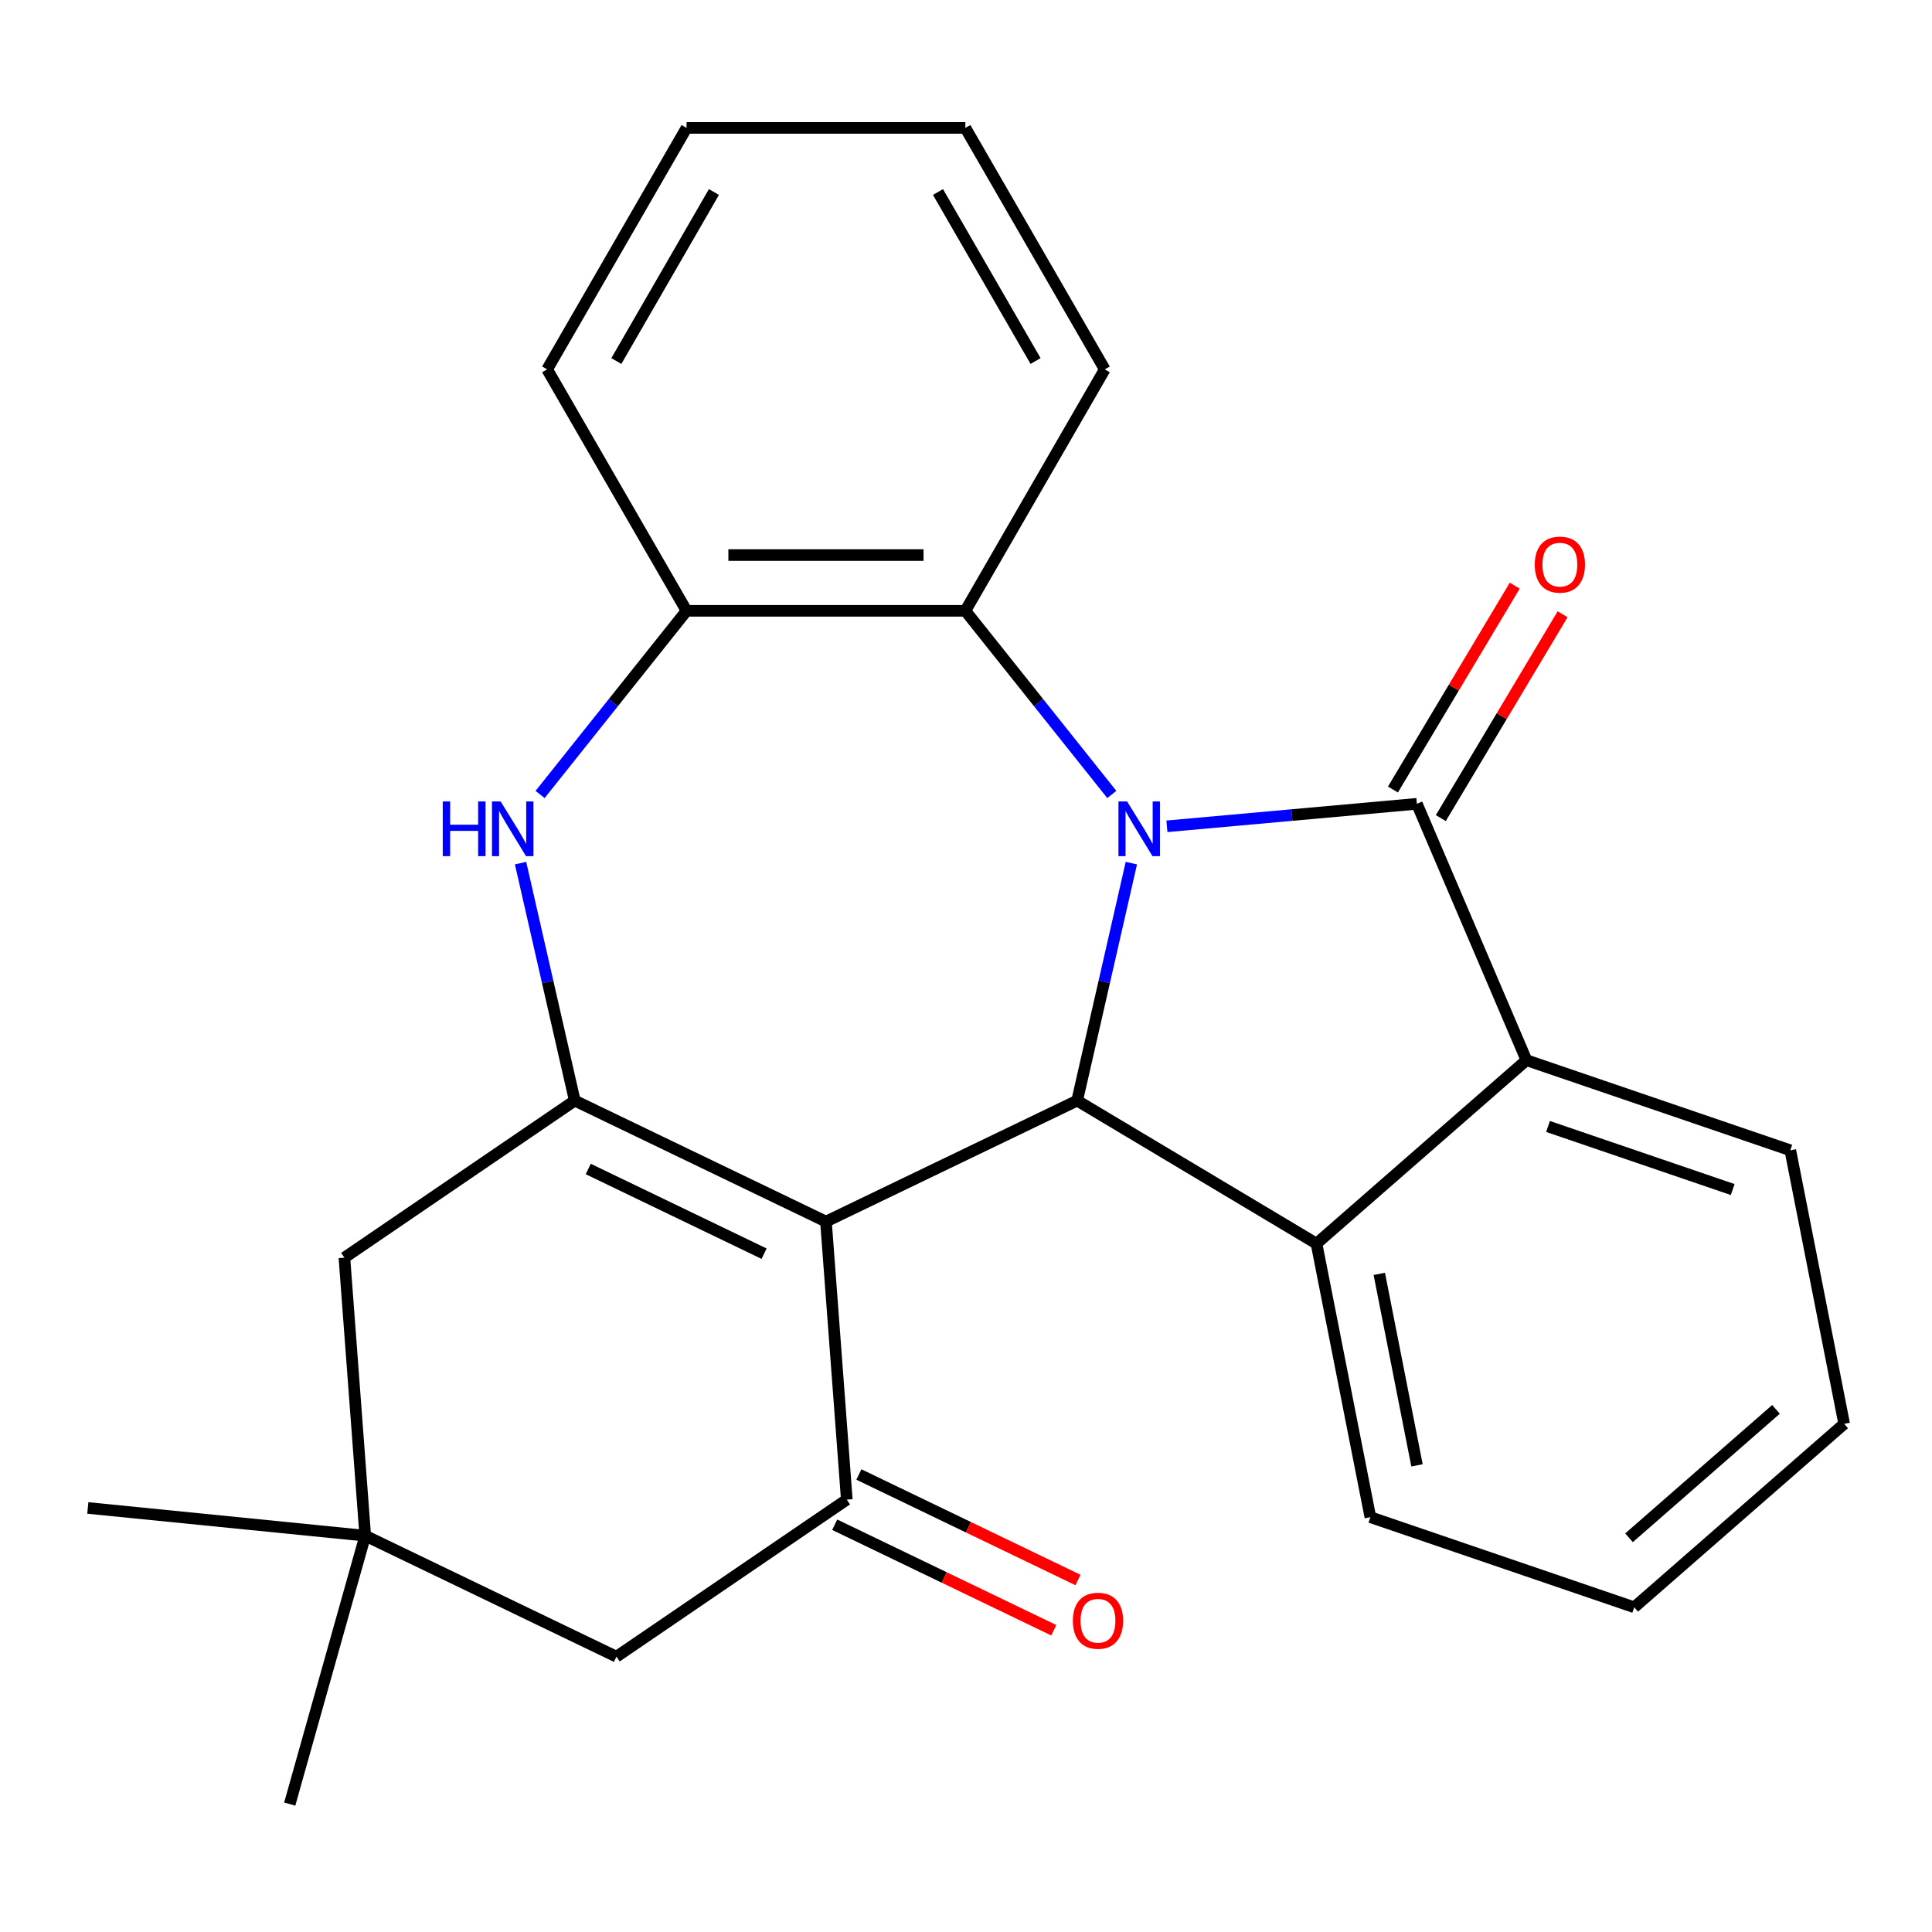 <?xml version='1.0' encoding='iso-8859-1'?>
<svg version='1.1' baseProfile='full'
              xmlns='http://www.w3.org/2000/svg'
                      xmlns:rdkit='http://www.rdkit.org/xml'
                      xmlns:xlink='http://www.w3.org/1999/xlink'
                  xml:space='preserve'
width='1000px' height='1000px' viewBox='0 0 1000 1000'>
<!-- END OF HEADER -->
<rect style='opacity:1.0;fill:#FFFFFF;stroke:none' width='1000' height='1000' x='0' y='0'> </rect>
<path class='bond-1' d='M 603.994,427.694 L 668.685,421.872' style='fill:none;fill-rule:evenodd;stroke:#0000FF;stroke-width:6px;stroke-linecap:butt;stroke-linejoin:miter;stroke-opacity:1' />
<path class='bond-1' d='M 668.685,421.872 L 733.375,416.05' style='fill:none;fill-rule:evenodd;stroke:#000000;stroke-width:6px;stroke-linecap:butt;stroke-linejoin:miter;stroke-opacity:1' />
<path class='bond-2' d='M 585.591,446.753 L 571.563,508.215' style='fill:none;fill-rule:evenodd;stroke:#0000FF;stroke-width:6px;stroke-linecap:butt;stroke-linejoin:miter;stroke-opacity:1' />
<path class='bond-2' d='M 571.563,508.215 L 557.534,569.677' style='fill:none;fill-rule:evenodd;stroke:#000000;stroke-width:6px;stroke-linecap:butt;stroke-linejoin:miter;stroke-opacity:1' />
<path class='bond-8' d='M 575.477,411.218 L 537.574,363.689' style='fill:none;fill-rule:evenodd;stroke:#0000FF;stroke-width:6px;stroke-linecap:butt;stroke-linejoin:miter;stroke-opacity:1' />
<path class='bond-8' d='M 537.574,363.689 L 499.671,316.16' style='fill:none;fill-rule:evenodd;stroke:#000000;stroke-width:6px;stroke-linecap:butt;stroke-linejoin:miter;stroke-opacity:1' />
<path class='bond-0' d='M 427.516,632.291 L 557.534,569.677' style='fill:none;fill-rule:evenodd;stroke:#000000;stroke-width:6px;stroke-linecap:butt;stroke-linejoin:miter;stroke-opacity:1' />
<path class='bond-3' d='M 427.516,632.291 L 297.497,569.677' style='fill:none;fill-rule:evenodd;stroke:#000000;stroke-width:6px;stroke-linecap:butt;stroke-linejoin:miter;stroke-opacity:1' />
<path class='bond-3' d='M 395.49,648.903 L 304.477,605.073' style='fill:none;fill-rule:evenodd;stroke:#000000;stroke-width:6px;stroke-linecap:butt;stroke-linejoin:miter;stroke-opacity:1' />
<path class='bond-5' d='M 427.516,632.291 L 438.3,776.197' style='fill:none;fill-rule:evenodd;stroke:#000000;stroke-width:6px;stroke-linecap:butt;stroke-linejoin:miter;stroke-opacity:1' />
<path class='bond-7' d='M 733.375,416.05 L 790.092,548.747' style='fill:none;fill-rule:evenodd;stroke:#000000;stroke-width:6px;stroke-linecap:butt;stroke-linejoin:miter;stroke-opacity:1' />
<path class='bond-13' d='M 745.763,423.451 L 777.284,370.694' style='fill:none;fill-rule:evenodd;stroke:#000000;stroke-width:6px;stroke-linecap:butt;stroke-linejoin:miter;stroke-opacity:1' />
<path class='bond-13' d='M 777.284,370.694 L 808.806,317.937' style='fill:none;fill-rule:evenodd;stroke:#FF0000;stroke-width:6px;stroke-linecap:butt;stroke-linejoin:miter;stroke-opacity:1' />
<path class='bond-13' d='M 720.987,408.648 L 752.508,355.891' style='fill:none;fill-rule:evenodd;stroke:#000000;stroke-width:6px;stroke-linecap:butt;stroke-linejoin:miter;stroke-opacity:1' />
<path class='bond-13' d='M 752.508,355.891 L 784.029,303.133' style='fill:none;fill-rule:evenodd;stroke:#FF0000;stroke-width:6px;stroke-linecap:butt;stroke-linejoin:miter;stroke-opacity:1' />
<path class='bond-4' d='M 557.534,569.677 L 681.417,643.694' style='fill:none;fill-rule:evenodd;stroke:#000000;stroke-width:6px;stroke-linecap:butt;stroke-linejoin:miter;stroke-opacity:1' />
<path class='bond-10' d='M 297.497,569.677 L 178.263,650.97' style='fill:none;fill-rule:evenodd;stroke:#000000;stroke-width:6px;stroke-linecap:butt;stroke-linejoin:miter;stroke-opacity:1' />
<path class='bond-26' d='M 297.497,569.677 L 283.469,508.215' style='fill:none;fill-rule:evenodd;stroke:#000000;stroke-width:6px;stroke-linecap:butt;stroke-linejoin:miter;stroke-opacity:1' />
<path class='bond-26' d='M 283.469,508.215 L 269.441,446.753' style='fill:none;fill-rule:evenodd;stroke:#0000FF;stroke-width:6px;stroke-linecap:butt;stroke-linejoin:miter;stroke-opacity:1' />
<path class='bond-15' d='M 681.417,643.694 L 709.306,785.283' style='fill:none;fill-rule:evenodd;stroke:#000000;stroke-width:6px;stroke-linecap:butt;stroke-linejoin:miter;stroke-opacity:1' />
<path class='bond-15' d='M 713.918,659.354 L 733.44,758.467' style='fill:none;fill-rule:evenodd;stroke:#000000;stroke-width:6px;stroke-linecap:butt;stroke-linejoin:miter;stroke-opacity:1' />
<path class='bond-25' d='M 681.417,643.694 L 790.092,548.747' style='fill:none;fill-rule:evenodd;stroke:#000000;stroke-width:6px;stroke-linecap:butt;stroke-linejoin:miter;stroke-opacity:1' />
<path class='bond-12' d='M 438.3,776.197 L 319.066,857.49' style='fill:none;fill-rule:evenodd;stroke:#000000;stroke-width:6px;stroke-linecap:butt;stroke-linejoin:miter;stroke-opacity:1' />
<path class='bond-14' d='M 432.039,789.199 L 488.744,816.507' style='fill:none;fill-rule:evenodd;stroke:#000000;stroke-width:6px;stroke-linecap:butt;stroke-linejoin:miter;stroke-opacity:1' />
<path class='bond-14' d='M 488.744,816.507 L 545.45,843.815' style='fill:none;fill-rule:evenodd;stroke:#FF0000;stroke-width:6px;stroke-linecap:butt;stroke-linejoin:miter;stroke-opacity:1' />
<path class='bond-14' d='M 444.561,763.195 L 501.267,790.503' style='fill:none;fill-rule:evenodd;stroke:#000000;stroke-width:6px;stroke-linecap:butt;stroke-linejoin:miter;stroke-opacity:1' />
<path class='bond-14' d='M 501.267,790.503 L 557.972,817.811' style='fill:none;fill-rule:evenodd;stroke:#FF0000;stroke-width:6px;stroke-linecap:butt;stroke-linejoin:miter;stroke-opacity:1' />
<path class='bond-6' d='M 279.555,411.218 L 317.458,363.689' style='fill:none;fill-rule:evenodd;stroke:#0000FF;stroke-width:6px;stroke-linecap:butt;stroke-linejoin:miter;stroke-opacity:1' />
<path class='bond-6' d='M 317.458,363.689 L 355.361,316.16' style='fill:none;fill-rule:evenodd;stroke:#000000;stroke-width:6px;stroke-linecap:butt;stroke-linejoin:miter;stroke-opacity:1' />
<path class='bond-16' d='M 790.092,548.747 L 926.657,595.389' style='fill:none;fill-rule:evenodd;stroke:#000000;stroke-width:6px;stroke-linecap:butt;stroke-linejoin:miter;stroke-opacity:1' />
<path class='bond-16' d='M 801.249,583.056 L 896.844,615.705' style='fill:none;fill-rule:evenodd;stroke:#000000;stroke-width:6px;stroke-linecap:butt;stroke-linejoin:miter;stroke-opacity:1' />
<path class='bond-9' d='M 499.671,316.16 L 355.361,316.16' style='fill:none;fill-rule:evenodd;stroke:#000000;stroke-width:6px;stroke-linecap:butt;stroke-linejoin:miter;stroke-opacity:1' />
<path class='bond-9' d='M 478.024,287.298 L 377.007,287.298' style='fill:none;fill-rule:evenodd;stroke:#000000;stroke-width:6px;stroke-linecap:butt;stroke-linejoin:miter;stroke-opacity:1' />
<path class='bond-17' d='M 499.671,316.16 L 571.826,191.184' style='fill:none;fill-rule:evenodd;stroke:#000000;stroke-width:6px;stroke-linecap:butt;stroke-linejoin:miter;stroke-opacity:1' />
<path class='bond-18' d='M 355.361,316.16 L 283.206,191.184' style='fill:none;fill-rule:evenodd;stroke:#000000;stroke-width:6px;stroke-linecap:butt;stroke-linejoin:miter;stroke-opacity:1' />
<path class='bond-29' d='M 178.263,650.97 L 189.047,794.876' style='fill:none;fill-rule:evenodd;stroke:#000000;stroke-width:6px;stroke-linecap:butt;stroke-linejoin:miter;stroke-opacity:1' />
<path class='bond-11' d='M 189.047,794.876 L 319.066,857.49' style='fill:none;fill-rule:evenodd;stroke:#000000;stroke-width:6px;stroke-linecap:butt;stroke-linejoin:miter;stroke-opacity:1' />
<path class='bond-19' d='M 189.047,794.876 L 45.455,780.507' style='fill:none;fill-rule:evenodd;stroke:#000000;stroke-width:6px;stroke-linecap:butt;stroke-linejoin:miter;stroke-opacity:1' />
<path class='bond-20' d='M 189.047,794.876 L 149.962,933.792' style='fill:none;fill-rule:evenodd;stroke:#000000;stroke-width:6px;stroke-linecap:butt;stroke-linejoin:miter;stroke-opacity:1' />
<path class='bond-21' d='M 709.306,785.283 L 845.87,831.925' style='fill:none;fill-rule:evenodd;stroke:#000000;stroke-width:6px;stroke-linecap:butt;stroke-linejoin:miter;stroke-opacity:1' />
<path class='bond-22' d='M 926.657,595.389 L 954.545,736.978' style='fill:none;fill-rule:evenodd;stroke:#000000;stroke-width:6px;stroke-linecap:butt;stroke-linejoin:miter;stroke-opacity:1' />
<path class='bond-23' d='M 571.826,191.184 L 499.671,66.208' style='fill:none;fill-rule:evenodd;stroke:#000000;stroke-width:6px;stroke-linecap:butt;stroke-linejoin:miter;stroke-opacity:1' />
<path class='bond-23' d='M 536.007,186.868 L 485.499,99.385' style='fill:none;fill-rule:evenodd;stroke:#000000;stroke-width:6px;stroke-linecap:butt;stroke-linejoin:miter;stroke-opacity:1' />
<path class='bond-27' d='M 283.206,191.184 L 355.361,66.208' style='fill:none;fill-rule:evenodd;stroke:#000000;stroke-width:6px;stroke-linecap:butt;stroke-linejoin:miter;stroke-opacity:1' />
<path class='bond-27' d='M 319.024,186.868 L 369.533,99.385' style='fill:none;fill-rule:evenodd;stroke:#000000;stroke-width:6px;stroke-linecap:butt;stroke-linejoin:miter;stroke-opacity:1' />
<path class='bond-28' d='M 845.87,831.925 L 954.545,736.978' style='fill:none;fill-rule:evenodd;stroke:#000000;stroke-width:6px;stroke-linecap:butt;stroke-linejoin:miter;stroke-opacity:1' />
<path class='bond-28' d='M 843.182,795.948 L 919.255,729.485' style='fill:none;fill-rule:evenodd;stroke:#000000;stroke-width:6px;stroke-linecap:butt;stroke-linejoin:miter;stroke-opacity:1' />
<path class='bond-24' d='M 499.671,66.208 L 355.361,66.208' style='fill:none;fill-rule:evenodd;stroke:#000000;stroke-width:6px;stroke-linecap:butt;stroke-linejoin:miter;stroke-opacity:1' />
<path  class='atom-0' d='M 583.386 414.826
L 592.666 429.826
Q 593.586 431.306, 595.066 433.986
Q 596.546 436.666, 596.626 436.826
L 596.626 414.826
L 600.386 414.826
L 600.386 443.146
L 596.506 443.146
L 586.546 426.746
Q 585.386 424.826, 584.146 422.626
Q 582.946 420.426, 582.586 419.746
L 582.586 443.146
L 578.906 443.146
L 578.906 414.826
L 583.386 414.826
' fill='#0000FF'/>
<path  class='atom-7' d='M 229.165 414.826
L 233.005 414.826
L 233.005 426.866
L 247.485 426.866
L 247.485 414.826
L 251.325 414.826
L 251.325 443.146
L 247.485 443.146
L 247.485 430.066
L 233.005 430.066
L 233.005 443.146
L 229.165 443.146
L 229.165 414.826
' fill='#0000FF'/>
<path  class='atom-7' d='M 259.125 414.826
L 268.405 429.826
Q 269.325 431.306, 270.805 433.986
Q 272.285 436.666, 272.365 436.826
L 272.365 414.826
L 276.125 414.826
L 276.125 443.146
L 272.245 443.146
L 262.285 426.746
Q 261.125 424.826, 259.885 422.626
Q 258.685 420.426, 258.325 419.746
L 258.325 443.146
L 254.645 443.146
L 254.645 414.826
L 259.125 414.826
' fill='#0000FF'/>
<path  class='atom-14' d='M 794.391 292.247
Q 794.391 285.447, 797.751 281.647
Q 801.111 277.847, 807.391 277.847
Q 813.671 277.847, 817.031 281.647
Q 820.391 285.447, 820.391 292.247
Q 820.391 299.127, 816.991 303.047
Q 813.591 306.927, 807.391 306.927
Q 801.151 306.927, 797.751 303.047
Q 794.391 299.167, 794.391 292.247
M 807.391 303.727
Q 811.711 303.727, 814.031 300.847
Q 816.391 297.927, 816.391 292.247
Q 816.391 286.687, 814.031 283.887
Q 811.711 281.047, 807.391 281.047
Q 803.071 281.047, 800.711 283.847
Q 798.391 286.647, 798.391 292.247
Q 798.391 297.967, 800.711 300.847
Q 803.071 303.727, 807.391 303.727
' fill='#FF0000'/>
<path  class='atom-15' d='M 555.319 838.891
Q 555.319 832.091, 558.679 828.291
Q 562.039 824.491, 568.319 824.491
Q 574.599 824.491, 577.959 828.291
Q 581.319 832.091, 581.319 838.891
Q 581.319 845.771, 577.919 849.691
Q 574.519 853.571, 568.319 853.571
Q 562.079 853.571, 558.679 849.691
Q 555.319 845.811, 555.319 838.891
M 568.319 850.371
Q 572.639 850.371, 574.959 847.491
Q 577.319 844.571, 577.319 838.891
Q 577.319 833.331, 574.959 830.531
Q 572.639 827.691, 568.319 827.691
Q 563.999 827.691, 561.639 830.491
Q 559.319 833.291, 559.319 838.891
Q 559.319 844.611, 561.639 847.491
Q 563.999 850.371, 568.319 850.371
' fill='#FF0000'/>
</svg>
